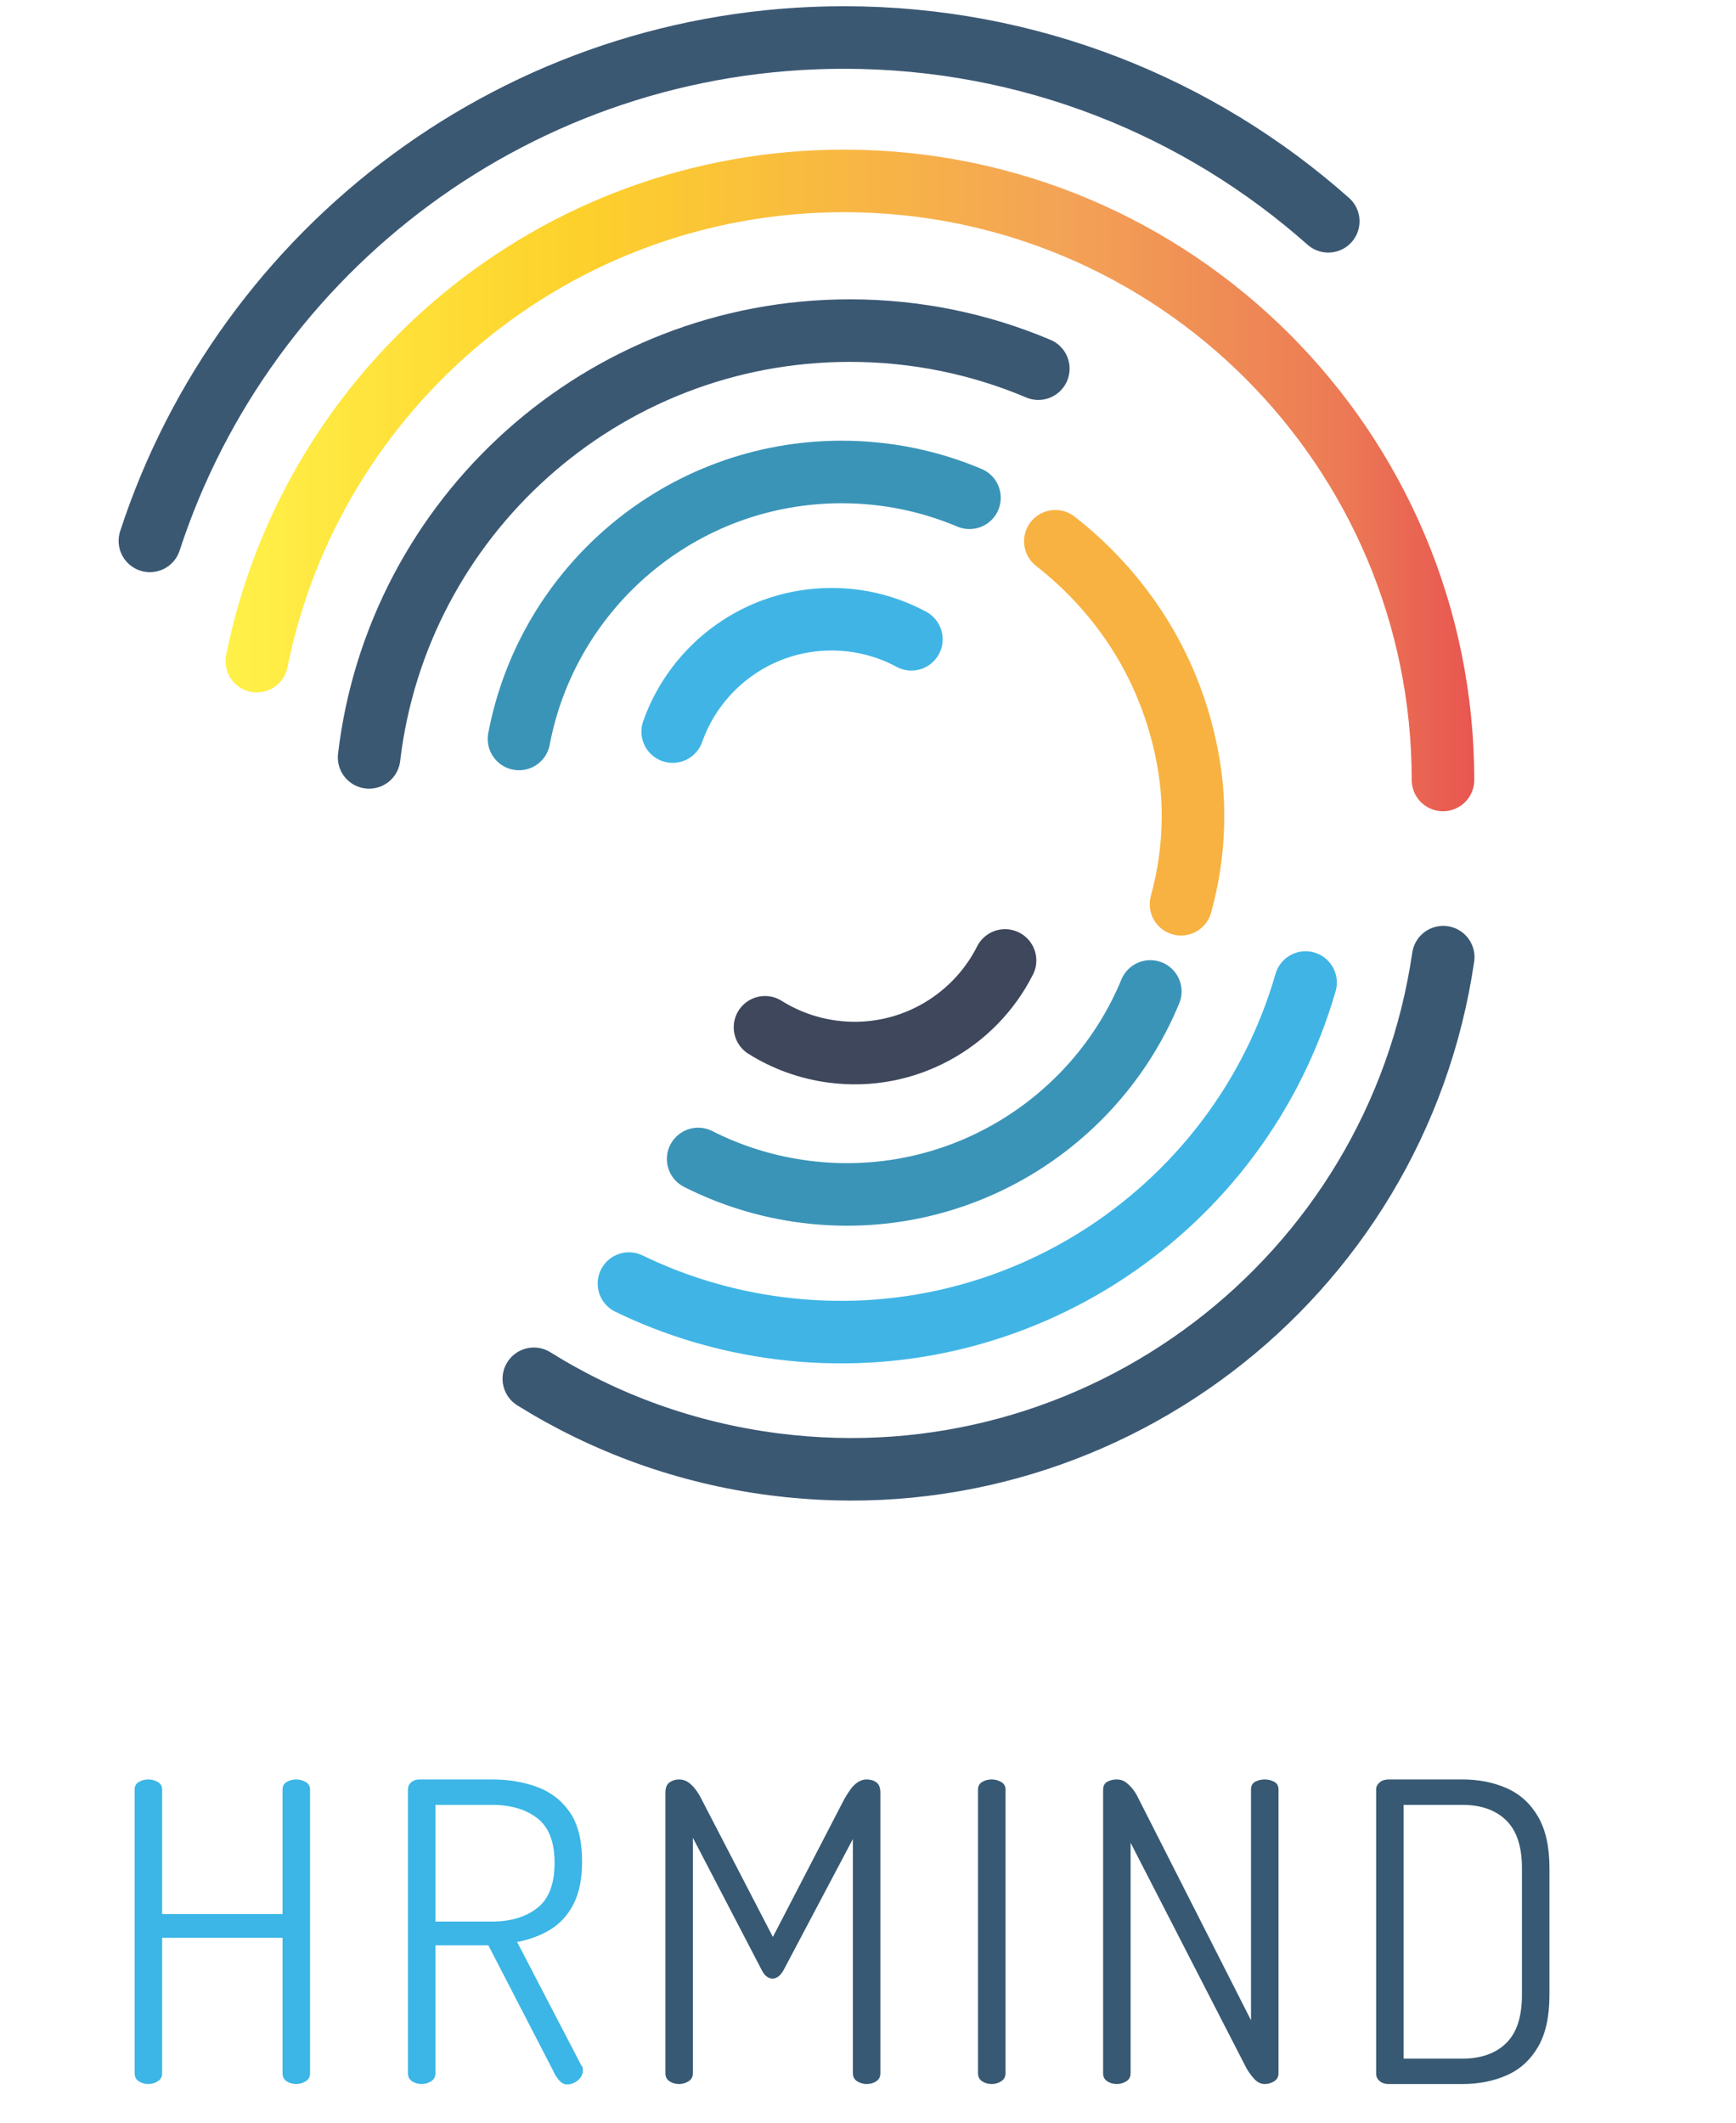 <svg xmlns="http://www.w3.org/2000/svg" xml:space="preserve" style="fill-rule:evenodd;clip-rule:evenodd;stroke-linecap:round;stroke-miterlimit:10" viewBox="0 0 10408 12727"><path d="M0 0h10407.3v12726.5H0z" style="fill:none"/><g opacity=".83"><clipPath id="a"><path d="M1314.87 859.728h7561.16v4040.72H1314.87z" clip-rule="nonzero"/></clipPath><g clip-path="url(#a)"><path d="M1539.67 3963.34c330.439-1642.1 1781.03-2878.8 3520.46-2878.8 1983.31 0 3591.1 1607.79 3591.1 3591.1" style="fill:none;fill-rule:nonzero;stroke:url(#b);stroke-width:375px"/></g><clipPath id="c"><path d="M673.841 0h7514.4v3467.29h-7514.4z" clip-rule="nonzero"/></clipPath><g clip-path="url(#c)"><path d="M898.64 3242.48C1470.237 1490.63 3117.27 224.81 5059.96 224.81c1114.09 0 2130.95 416.301 2903.5 1101.83" style="fill:none;fill-rule:nonzero;stroke:#133657;stroke-width:375px"/></g><clipPath id="d"><path d="M1988.1 1757.07h4461.86v3008.2H1988.1z" clip-rule="nonzero"/></clipPath><g clip-path="url(#d)"><path d="M2212.89 4540.47c170.152-1440.92 1395.77-2558.59 2882.44-2558.59 400.77 0 782.563 81.222 1129.83 228.105" style="fill:none;fill-rule:nonzero;stroke:#133657;stroke-width:375px"/></g><clipPath id="e"><path d="M2886.72 2604.56h3150.4v2050.16h-3150.4z" clip-rule="nonzero"/></clipPath><g clip-path="url(#e)"><path d="M3111.52 4429.92c172.485-911.337 973.016-1600.54 1934.52-1600.54 271.816 0 530.768 55.08 766.302 154.691" style="fill:none;fill-rule:nonzero;stroke:#127ea9;stroke-width:375px"/></g><clipPath id="f"><path d="M3808.21 3487.42h1880.73v1123.14H3808.21z" clip-rule="nonzero"/></clipPath><g clip-path="url(#f)"><path d="M4033 4385.79c138.606-392.418 512.805-673.585 952.675-673.585 173.11 0 336.048 43.546 478.461 120.287" style="fill:none;fill-rule:nonzero;stroke:#19a6e0;stroke-width:375px"/></g><clipPath id="g"><path d="M2975.74 5513.1h5901.74v3519.89H2975.74z" clip-rule="nonzero"/></clipPath><g clip-path="url(#g)"><path d="M8652.67 5737.88c-282.886 1933.21-2064.5 3290.43-4010.26 3040.69-529.334-67.939-1016.88-247.888-1441.88-512.97" style="fill:none;fill-rule:nonzero;stroke:#133657;stroke-width:375px"/></g><clipPath id="h"><path d="M3545.95 5665.26h4506.21v2545.37H3545.95z" clip-rule="nonzero"/></clipPath><g clip-path="url(#h)"><path d="M7827.36 5890.05C7437.565 7242.97 6109.02 8146.68 4669.27 7961.9c-320.867-41.183-622.736-133.286-898.528-267.14" style="fill:none;fill-rule:nonzero;stroke:#19a6e0;stroke-width:375px"/></g><clipPath id="i"><path d="M3960.89 5718.67H7121.3v1666.55H3960.89z" clip-rule="nonzero"/></clipPath><g clip-path="url(#i)"><path d="M6896.52 5943.46c-331.008 802.345-1168.72 1316.48-2070.76 1200.7-229.569-29.464-444.796-97.353-640.056-196.369" style="fill:none;fill-rule:nonzero;stroke:#127ea9;stroke-width:375px"/></g><clipPath id="j"><path d="M4361.68 5532.93h1888.8v1004.75h-1888.8z" clip-rule="nonzero"/></clipPath><g clip-path="url(#j)"><path d="M6025.7 5757.73c-187.437 371.577-594.381 602.824-1030.67 546.824-150.12-19.267-288.291-70.566-408.533-146.144" style="fill:none;fill-rule:nonzero;stroke:#17223b;stroke-width:375px"/></g><path d="M6327.11 3244.75c164.737 128.45 444.116 383.476 633.756 795.715 167.499 364.104 186.482 680.2 190.124 774.59 9.826 254.541-31.427 464.218-70.417 605.586" style="fill:none;fill-rule:nonzero;stroke:#f6a21a;stroke-width:375px"/><path d="M889.631 12493.3c-21.648 0-40.797-5.412-57.449-16.236-16.652-10.823-24.977-27.059-24.977-48.706v-1700.97c0-19.982 8.325-34.968 24.977-44.959s35.801-14.987 57.449-14.987c19.982 0 38.715 4.996 56.199 14.987 17.484 9.991 26.227 24.977 26.227 44.959v746.83h721.851v-746.83c0-19.982 8.326-34.968 24.978-44.959s35.801-14.987 57.448-14.987c19.983 0 38.716 4.996 56.2 14.987s26.226 24.977 26.226 44.959v1700.97c0 21.647-8.742 37.883-26.226 48.706-17.484 10.824-36.217 16.236-56.2 16.236-21.647 0-40.796-5.412-57.448-16.236-16.652-10.823-24.978-27.059-24.978-48.706v-811.771H972.057v811.771c0 21.647-8.743 37.883-26.227 48.706-17.484 10.824-36.217 16.236-56.199 16.236Zm2510.249 2.5c-18.317 0-34.969-9.159-49.955-27.476-14.987-18.317-26.643-37.466-34.969-57.448l-387.152-749.327h-317.216v766.811c0 21.647-8.742 37.883-26.226 48.706-17.484 10.824-36.217 16.236-56.2 16.236-21.647 0-40.796-5.412-57.448-16.236-16.652-10.823-24.978-27.059-24.978-48.706v-1700.97c0-16.651 5.829-30.389 17.485-41.213 11.656-10.823 26.643-17.068 44.959-18.733h442.103c98.246 0 188.165 14.987 269.758 44.96 81.594 29.973 146.952 80.344 196.074 151.114 49.123 70.77 73.684 169.431 73.684 295.984 0 103.241-17.068 188.165-51.204 254.772-34.136 66.607-80.761 117.811-139.874 153.612-59.114 35.801-125.304 60.362-198.572 73.684l384.655 739.336c4.995 4.995 7.909 10.407 8.742 16.235.832 5.828 1.249 11.24 1.249 16.236 0 13.321-4.58 26.642-13.738 39.964-9.158 13.321-21.231 23.728-36.218 31.222-14.986 7.493-29.973 11.24-44.959 11.24Zm-789.292-976.624h339.695c111.567 0 201.903-27.059 271.007-81.177 69.105-54.118 103.657-144.453 103.657-271.006 0-124.888-34.552-213.975-103.657-267.26-69.104-53.286-159.44-79.929-271.007-79.929h-339.695v699.372Z" style="fill:#13a7e1;fill-rule:nonzero"/><path d="M4071.77 12493.3c-21.648 0-40.797-5.412-57.449-16.236-16.652-10.823-24.977-27.059-24.977-48.706v-1680.99c0-29.973 8.325-50.787 24.977-62.444 16.652-11.656 35.801-17.484 57.449-17.484 19.982 0 37.882 5.412 53.701 16.236 15.82 10.823 30.39 24.977 43.711 42.461 13.322 17.485 24.978 36.218 34.969 56.2l429.614 829.255 429.614-829.255c11.657-19.982 23.729-38.715 36.218-56.2 12.489-17.484 27.059-31.638 43.711-42.461 16.651-10.824 34.136-16.236 52.452-16.236 23.313 0 42.879 5.828 58.698 17.484 15.819 11.657 23.728 32.471 23.728 62.444v1680.99c0 21.647-8.325 37.883-24.977 48.706-16.652 10.824-35.801 16.236-57.449 16.236-19.982 0-38.715-5.412-56.199-16.236-17.484-10.823-26.227-27.059-26.227-48.706v-1403.74l-414.627 784.296c-9.991 18.317-20.815 31.639-32.471 39.964-11.656 8.326-23.313 12.489-34.969 12.489-9.991 0-20.814-3.746-32.471-11.24-11.656-7.493-22.479-21.231-32.47-41.213l-412.13-791.789v1411.23c0 21.647-8.743 37.883-26.227 48.706-17.484 10.824-36.217 16.236-56.199 16.236Zm1874.15 0c-21.647 0-40.796-5.412-57.448-16.236-16.652-10.823-24.978-27.059-24.978-48.706v-1700.97c0-19.982 8.326-34.968 24.978-44.959s35.801-14.987 57.448-14.987c19.982 0 38.716 4.996 56.2 14.987s26.226 24.977 26.226 44.959v1700.97c0 21.647-8.742 37.883-26.226 48.706-17.484 10.824-36.218 16.236-56.2 16.236Zm750.16 0c-21.647 0-40.797-5.412-57.448-16.236-16.652-10.823-24.978-27.059-24.978-48.706v-1698.48c0-23.312 8.326-39.548 24.978-48.706 16.651-9.159 35.801-13.738 57.448-13.738 19.982 0 37.467 5.412 52.453 16.236 14.987 10.823 29.141 24.561 42.462 41.213 13.321 16.651 24.978 35.801 34.969 57.448l674.394 1328.81v-1383.76c0-21.647 8.326-37.05 24.978-46.208 16.651-9.159 35.801-13.738 57.448-13.738 19.982 0 38.715 4.579 56.2 13.738 17.484 9.158 26.226 24.561 26.226 46.208v1700.97c0 21.647-8.742 37.883-26.226 48.706-17.485 10.824-36.218 16.236-56.2 16.236-23.312 0-44.127-9.991-62.444-29.973s-34.136-41.629-47.457-64.942l-694.377-1351.29v1381.26c0 21.647-8.742 37.883-26.226 48.706-17.485 10.824-36.218 16.236-56.2 16.236Zm1629.37 0c-21.648 0-39.548-5.828-53.702-17.484-14.154-11.657-21.231-26.643-21.231-44.96v-1703.47c0-16.651 7.077-30.805 21.231-42.462 14.154-11.656 32.054-17.484 53.702-17.484h442.103c98.245 0 186.915 17.484 266.011 52.453 79.096 34.969 141.539 91.585 187.332 169.848 45.792 78.263 68.688 181.503 68.688 309.722v759.318c0 129.883-22.896 233.956-68.688 312.219-45.793 78.264-108.236 134.879-187.332 169.848-79.096 34.969-167.766 52.453-266.011 52.453H8325.45Zm89.919-152.363h352.184c111.566 0 198.988-30.806 262.264-92.417 63.277-61.612 94.915-158.192 94.915-289.74v-759.318c0-129.884-31.638-225.631-94.915-287.243-63.276-61.611-150.698-92.417-262.264-92.417h-352.184v1521.13Z" style="fill:#0e3757;fill-rule:nonzero"/></g><defs><linearGradient id="b" x1="0" x2="1" y1="0" y2="0" gradientTransform="translate(1314.87 2880.11) scale(7561.16)" gradientUnits="userSpaceOnUse"><stop offset="0" style="stop-color:#ffef25;stop-opacity:1"/><stop offset=".28" style="stop-color:#fdc800;stop-opacity:1"/><stop offset=".67" style="stop-color:#f19034;stop-opacity:1"/><stop offset=".89" style="stop-color:#e85f32;stop-opacity:1"/><stop offset="1" style="stop-color:#e3302d;stop-opacity:1"/></linearGradient></defs></svg>